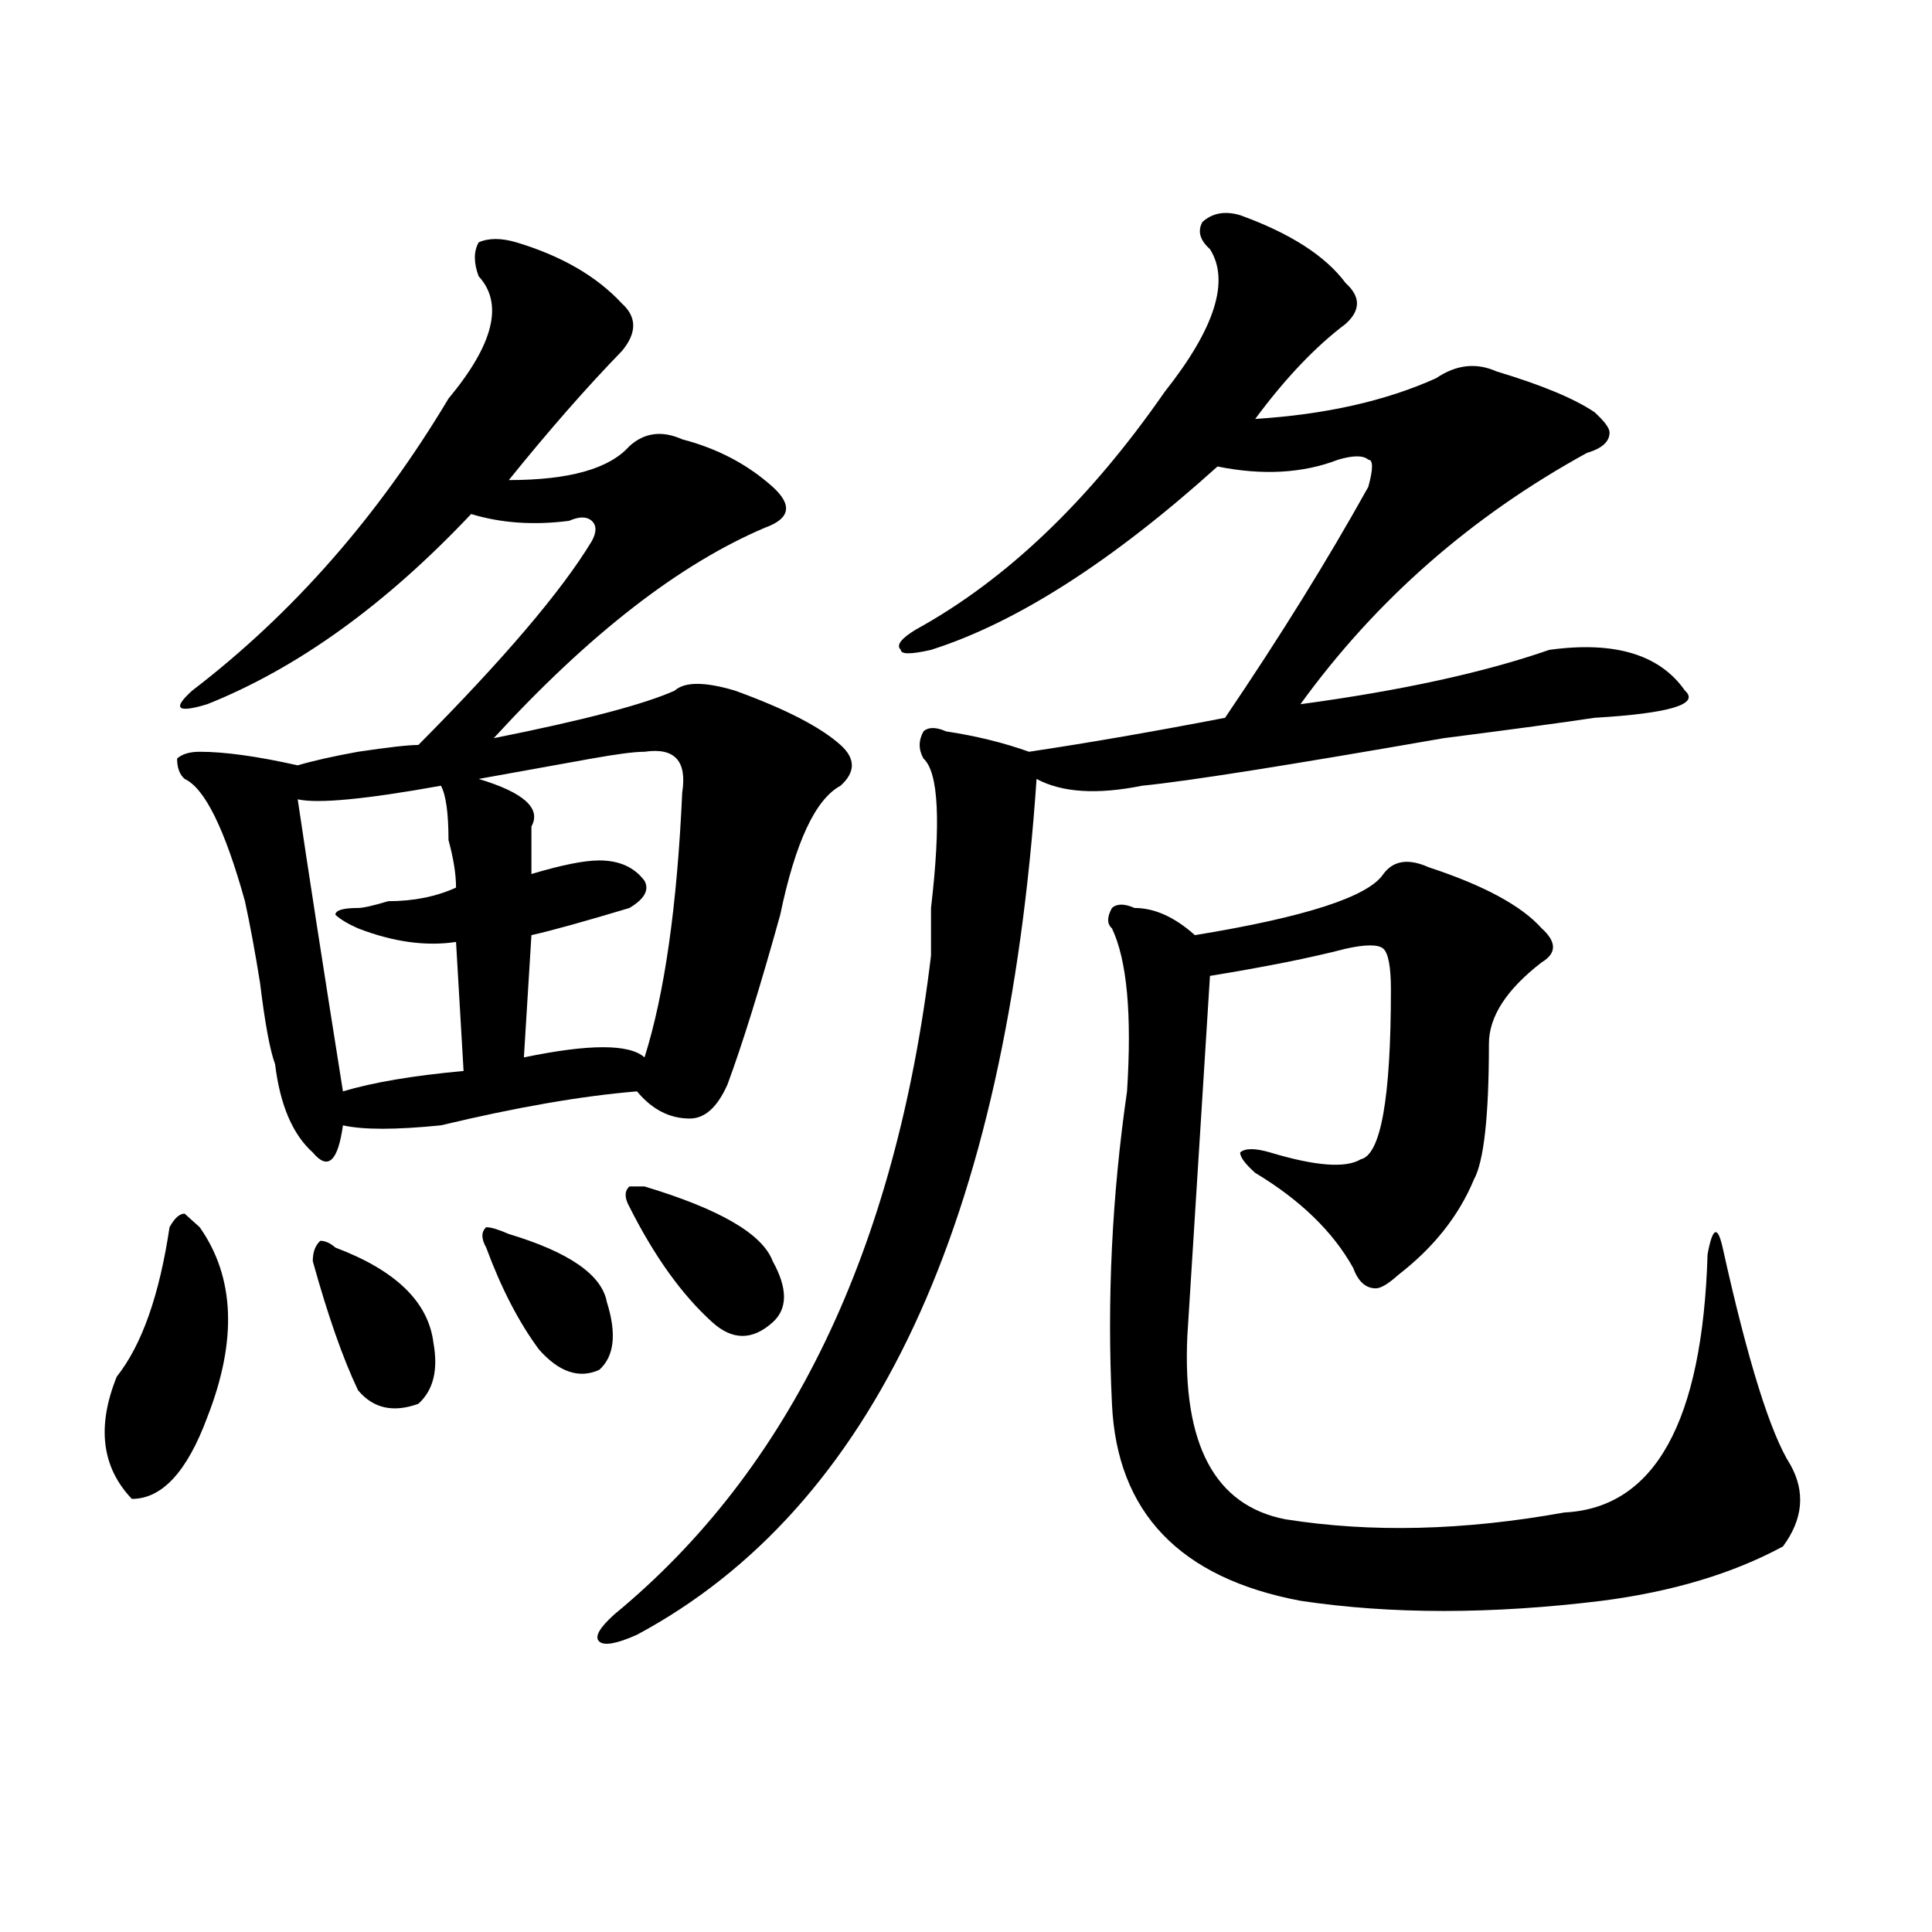 <?xml version="1.0" encoding="utf-8"?>
<!-- Generator: Adobe Illustrator 16.0.0, SVG Export Plug-In . SVG Version: 6.00 Build 0)  -->
<!DOCTYPE svg PUBLIC "-//W3C//DTD SVG 1.1//EN" "http://www.w3.org/Graphics/SVG/1.1/DTD/svg11.dtd">
<svg version="1.1" id="图层_1" xmlns="http://www.w3.org/2000/svg" xmlns:xlink="http://www.w3.org/1999/xlink" x="0px" y="0px"
	 width="1000px" height="1000px" viewBox="0 0 1000 1000" enable-background="new 0 0 1000 1000" xml:space="preserve">
<path d="M103.363,635.203c18.171,25.818,19.512,58.612,3.902,98.438c-10.427,28.125-23.414,42.188-39.023,42.188
	c-15.609-16.369-18.231-37.463-7.805-63.281c12.987-16.369,22.073-42.188,27.316-77.344c2.562-4.669,5.183-7.031,7.805-7.031
	L103.363,635.203z M267.262,125.438c23.414,7.031,41.585,17.578,54.633,31.641c7.805,7.031,7.805,15.271,0,24.609
	c-18.231,18.787-37.743,41.034-58.535,66.797c31.219,0,52.011-5.822,62.438-17.578c7.805-7.031,16.89-8.185,27.316-3.516
	c18.171,4.725,33.78,12.909,46.828,24.609c10.366,9.394,9.085,16.425-3.902,21.094c-44.267,18.787-91.095,55.097-140.484,108.984
	c46.828-9.338,78.047-17.578,93.656-24.609c5.183-4.669,15.609-4.669,31.219,0c25.976,9.394,44.206,18.787,54.633,28.125
	c7.805,7.031,7.805,14.063,0,21.094c-13.048,7.031-23.414,29.334-31.219,66.797c-10.427,37.519-19.512,66.797-27.316,87.891
	c-5.243,11.756-11.707,17.578-19.512,17.578c-10.427,0-19.512-4.669-27.316-14.063c-28.657,2.362-62.438,8.24-101.461,17.578
	c-23.414,2.362-40.364,2.362-50.73,0c-2.622,18.787-7.805,23.456-15.609,14.063c-10.427-9.338-16.95-24.609-19.512-45.703
	c-2.622-7.031-5.243-21.094-7.805-42.188c-2.622-16.369-5.243-30.432-7.805-42.188c-10.427-37.463-20.853-58.557-31.219-63.281
	c-2.622-2.307-3.902-5.822-3.902-10.547c2.562-2.307,6.464-3.516,11.707-3.516c12.987,0,29.878,2.362,50.73,7.031
	c7.805-2.307,18.171-4.669,31.219-7.031c15.609-2.307,25.976-3.516,31.219-3.516c44.206-44.494,74.145-79.65,89.754-105.469
	c2.562-4.669,2.562-8.185,0-10.547c-2.622-2.307-6.524-2.307-11.707,0c-18.231,2.362-35.121,1.209-50.73-3.516
	c-44.267,46.912-89.754,79.706-136.582,98.438c-15.609,4.725-18.231,2.362-7.805-7.031c52.011-39.825,96.218-90.197,132.68-151.172
	c23.414-28.125,28.597-49.219,15.609-63.281c-2.622-7.031-2.622-12.854,0-17.578C252.933,123.131,259.457,123.131,267.262,125.438z
	 M228.238,406.688c-39.023,7.031-63.778,9.394-74.145,7.031c5.183,35.156,12.987,85.584,23.414,151.172
	c15.609-4.669,36.401-8.185,62.438-10.547l-3.902-66.797c-15.609,2.362-32.56,0-50.73-7.031c-5.243-2.307-9.146-4.669-11.707-7.031
	c0-2.307,3.902-3.516,11.707-3.516c2.562,0,7.805-1.153,15.609-3.516c12.987,0,24.694-2.307,35.121-7.031
	c0-7.031-1.341-15.216-3.902-24.609C232.141,420.75,230.8,411.412,228.238,406.688z M173.605,645.75
	c31.219,11.756,48.108,28.125,50.73,49.219c2.562,14.063,0,24.609-7.805,31.641c-13.048,4.725-23.414,2.362-31.219-7.031
	c-7.805-16.369-15.609-38.672-23.414-66.797c0-4.669,1.28-8.185,3.902-10.547C168.362,642.234,170.983,643.443,173.605,645.75z
	 M333.602,389.109c-5.243,0-14.329,1.209-27.316,3.516c-26.036,4.725-45.548,8.24-58.535,10.547
	c23.414,7.031,32.499,15.271,27.316,24.609c0,7.031,0,15.271,0,24.609c15.609-4.669,27.316-7.031,35.121-7.031
	c10.366,0,18.171,3.516,23.414,10.547c2.562,4.725,0,9.394-7.805,14.063c-23.414,7.031-40.364,11.756-50.73,14.063l-3.902,63.281
	c33.78-7.031,54.633-7.031,62.438,0c10.366-32.794,16.89-78.497,19.512-137.109C355.675,393.834,349.211,386.803,333.602,389.109z
	 M263.359,638.719c31.219,9.394,48.108,21.094,50.73,35.156c5.183,16.425,3.902,28.125-3.902,35.156
	c-10.427,4.725-20.853,1.209-31.219-10.547c-10.427-14.063-19.512-31.641-27.316-52.734c-2.622-4.669-2.622-8.185,0-10.547
	C254.214,635.203,258.116,636.412,263.359,638.719z M641.887,111.375c25.976,9.394,44.206,21.094,54.633,35.156
	c7.805,7.031,7.805,14.063,0,21.094c-15.609,11.756-31.219,28.125-46.828,49.219c36.401-2.307,67.62-9.338,93.656-21.094
	c10.366-7.031,20.792-8.185,31.219-3.516c23.414,7.031,40.304,14.063,50.73,21.094c5.183,4.725,7.805,8.24,7.805,10.547
	c0,4.725-3.902,8.24-11.707,10.547c-59.876,32.85-109.266,76.19-148.289,130.078c52.011-7.031,94.937-16.369,128.777-28.125
	c33.78-4.669,57.194,2.362,70.242,21.094c7.805,7.031-7.805,11.756-46.828,14.063c-15.609,2.362-41.646,5.878-78.047,10.547
	c-80.669,14.063-132.68,22.303-156.094,24.609c-23.414,4.725-41.646,3.516-54.633-3.516
	c-15.609,229.725-84.571,377.381-206.824,442.969c-10.427,4.669-16.95,5.822-19.512,3.516c-2.622-2.362,0-7.031,7.805-14.063
	c91.034-74.981,145.667-188.635,163.898-341.016c0-4.669,0-12.854,0-24.609c5.183-44.494,3.902-70.313-3.902-77.344
	c-2.622-4.669-2.622-9.338,0-14.063c2.562-2.307,6.464-2.307,11.707,0c15.609,2.362,29.878,5.878,42.926,10.547
	c31.219-4.669,64.999-10.547,101.461-17.578c28.597-42.188,53.292-82.013,74.145-119.531c2.562-9.338,2.562-14.063,0-14.063
	c-2.622-2.307-7.805-2.307-15.609,0c-18.231,7.031-39.023,8.24-62.438,3.516c-54.633,49.219-104.083,80.859-148.289,94.922
	c-10.427,2.362-15.609,2.362-15.609,0c-2.622-2.307,0-5.822,7.805-10.547c46.828-25.763,89.754-66.797,128.777-123.047
	c25.976-32.794,33.78-57.403,23.414-73.828c-5.243-4.669-6.524-9.338-3.902-14.063C627.558,110.222,634.082,109.068,641.887,111.375
	z M333.602,614.109c39.023,11.756,61.097,24.609,66.34,38.672c7.805,14.063,7.805,24.609,0,31.641
	c-10.427,9.394-20.853,9.394-31.219,0c-15.609-14.063-29.938-33.947-42.926-59.766c-2.622-4.669-2.622-8.185,0-10.547H333.602z
	 M739.445,448.875c28.597,9.394,48.108,19.94,58.535,31.641c7.805,7.031,7.805,12.909,0,17.578
	c-18.231,14.063-27.316,28.125-27.316,42.188c0,37.519-2.622,60.975-7.805,70.313c-7.805,18.787-20.853,35.156-39.023,49.219
	c-5.243,4.725-9.146,7.031-11.707,7.031c-5.243,0-9.146-3.516-11.707-10.547c-10.427-18.731-27.316-35.156-50.73-49.219
	c-5.243-4.669-7.805-8.185-7.805-10.547c2.562-2.307,7.805-2.307,15.609,0c23.414,7.031,39.023,8.24,46.828,3.516
	c10.366-2.307,15.609-31.641,15.609-87.891c0-11.7-1.341-18.731-3.902-21.094c-2.622-2.307-9.146-2.307-19.512,0
	c-18.231,4.725-41.646,9.394-70.242,14.063L614.57,691.453c-2.622,56.25,14.269,87.891,50.73,94.922
	c44.206,7.031,92.315,5.878,144.387-3.516c46.828-2.307,71.522-46.856,74.145-133.594c2.562-14.063,5.183-15.216,7.805-3.516
	c12.987,58.612,24.694,96.131,35.121,112.5c7.805,14.063,6.464,28.125-3.902,42.188c-26.036,14.063-57.255,23.4-93.656,28.125
	c-57.255,7.031-109.266,7.031-156.094,0c-62.438-11.756-94.997-45.703-97.559-101.953c-2.622-53.888,0-107.775,7.805-161.719
	c2.562-39.825,0-67.95-7.805-84.375c-2.622-2.307-2.622-5.822,0-10.547c2.562-2.307,6.464-2.307,11.707,0
	c10.366,0,20.792,4.725,31.219,14.063c57.194-9.338,89.754-19.885,97.559-31.641C721.214,445.359,729.019,444.206,739.445,448.875z"
	/>
</svg>
